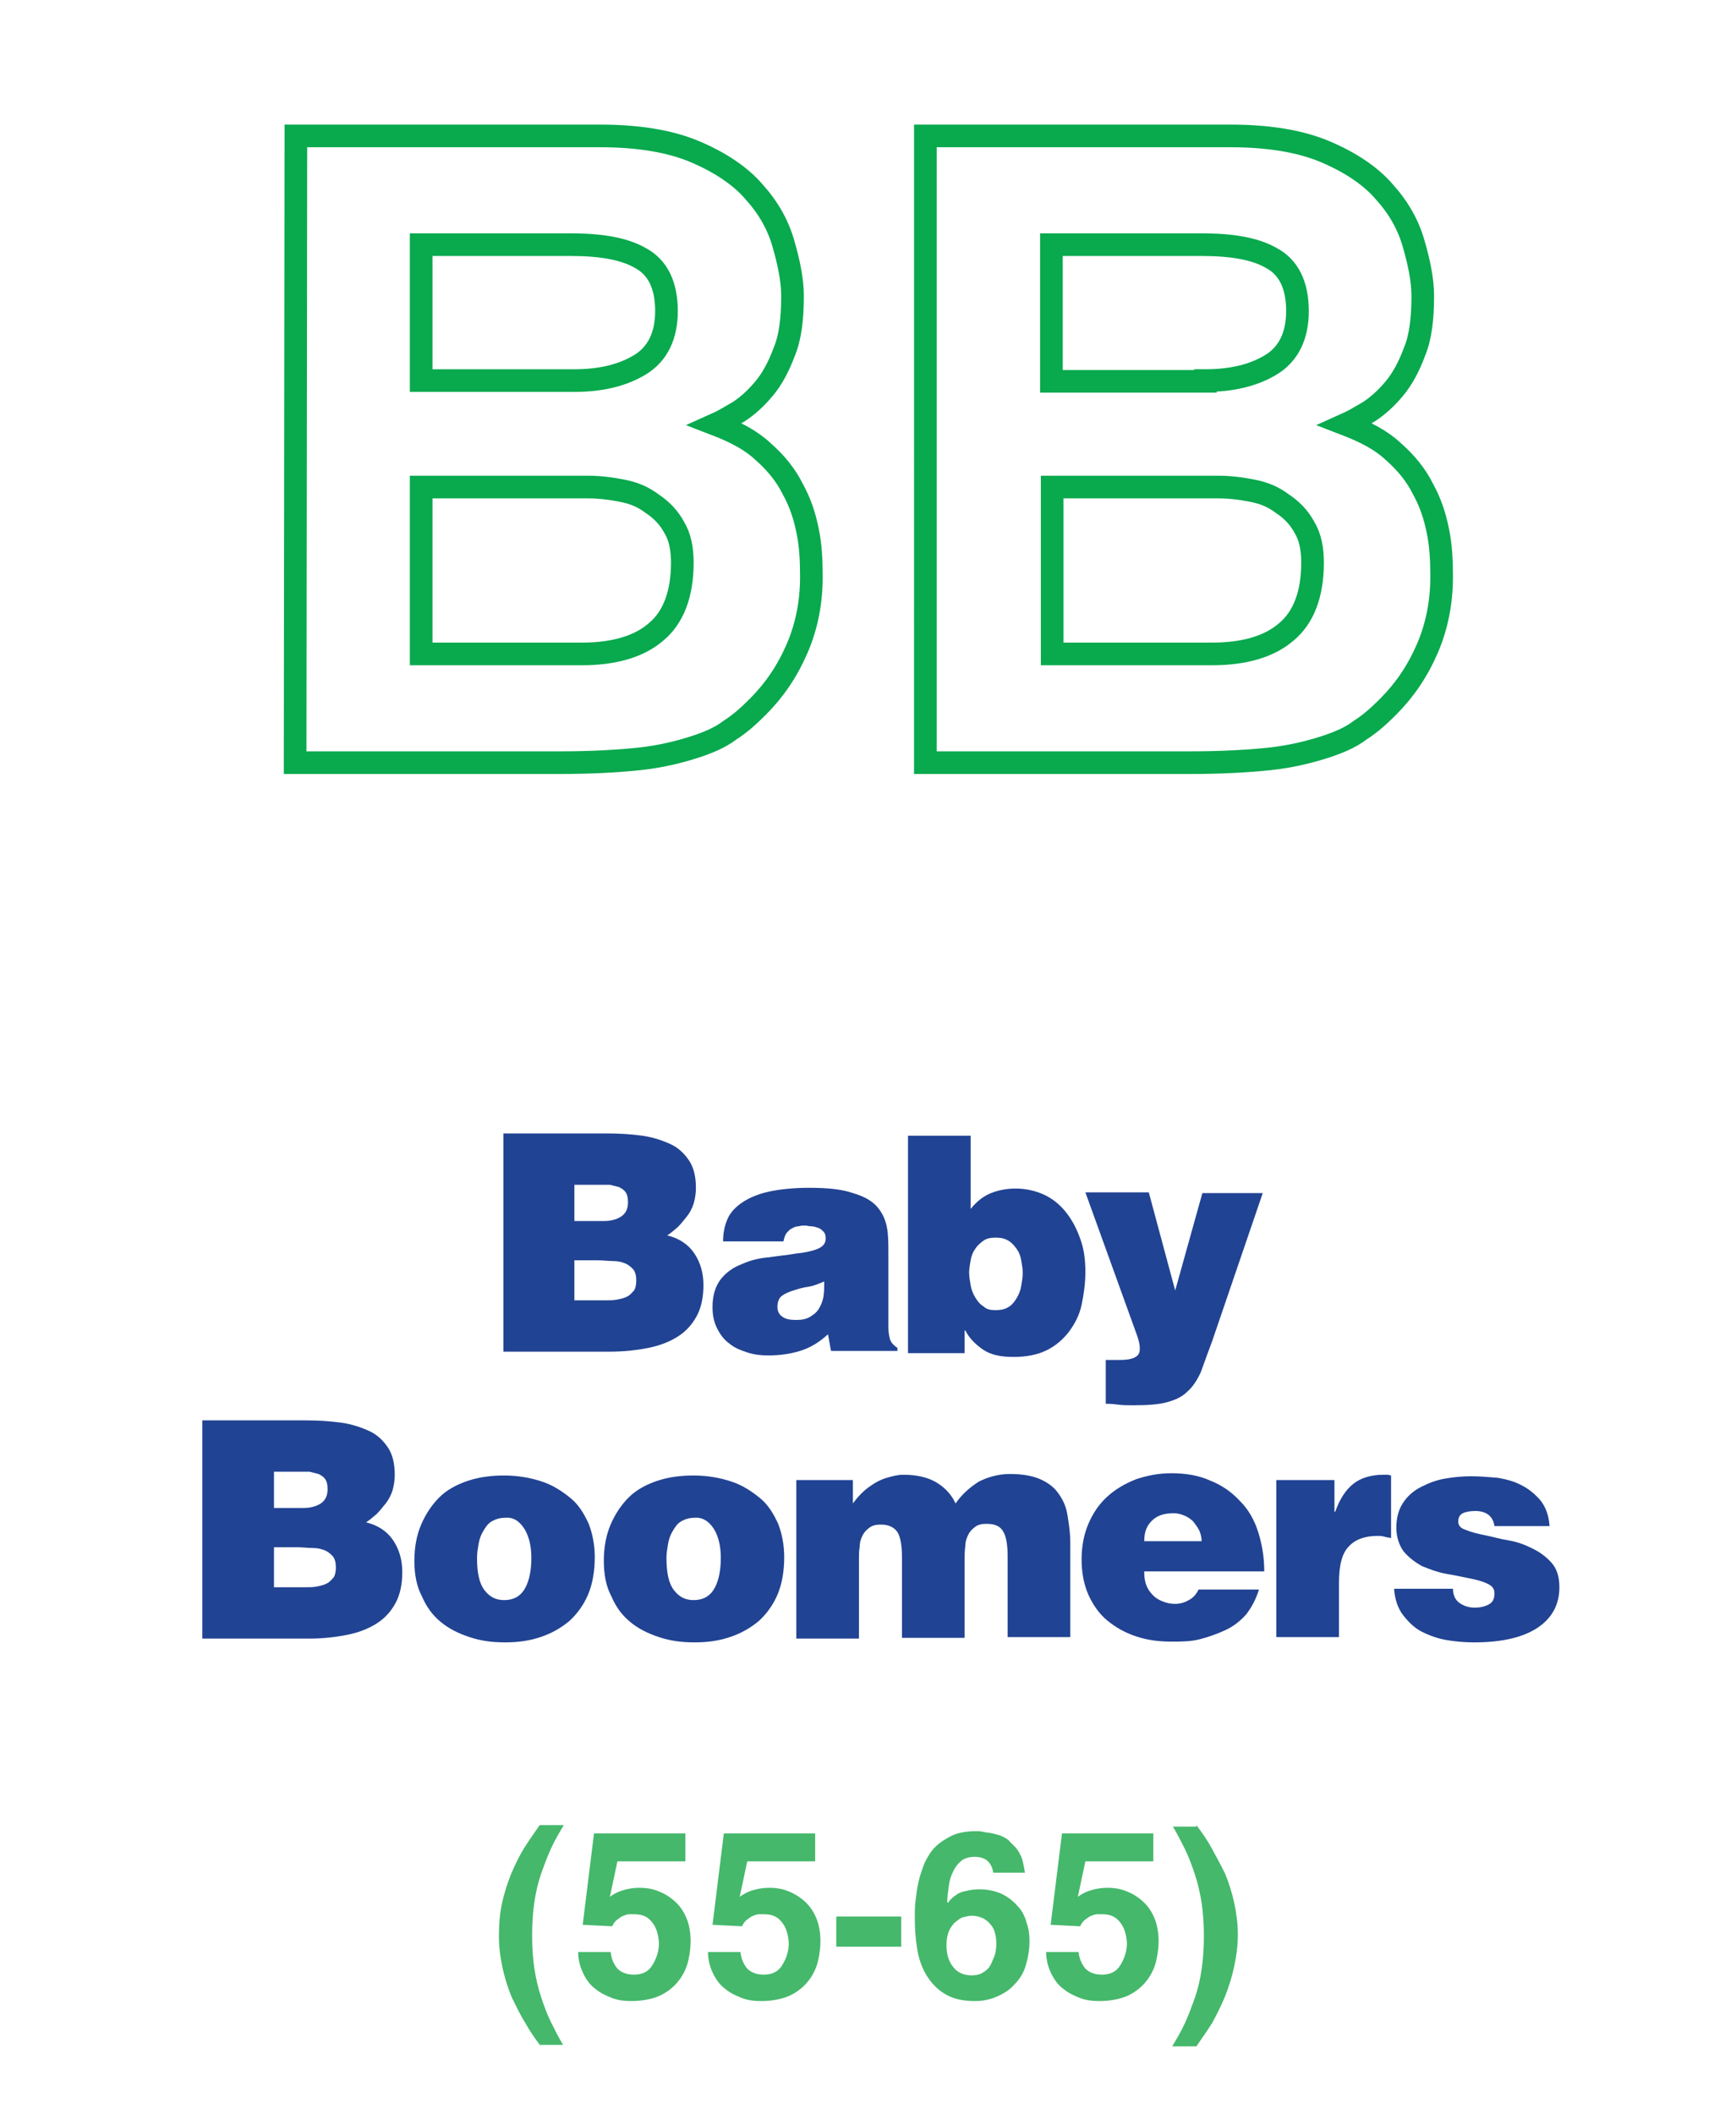 <?xml version="1.0" encoding="utf-8"?>
<!-- Generator: Adobe Illustrator 23.1.0, SVG Export Plug-In . SVG Version: 6.00 Build 0)  -->
<svg version="1.1" id="Layer_1" xmlns="http://www.w3.org/2000/svg" xmlns:xlink="http://www.w3.org/1999/xlink" x="0px" y="0px"
	 viewBox="0 0 230 280" style="enable-background:new 0 0 230 280;" xml:space="preserve">
<style type="text/css">
	.st0{display:none;}
	.st1{display:inline;fill:none;stroke:#09A94E;stroke-width:3;}
	.st2{display:inline;}
	.st3{fill:#214393;}
	.st4{fill:#45B86B;}
	.st5{fill:none;stroke:#09A94E;stroke-width:3;}
</style>
<g class="st0">
	<polygon class="st1" points="80.2,117.1 80.2,102.4 123,48.8 81.2,48.8 81.2,34.1 144.6,34.1 144.6,47.7 101.2,102.4 144.9,102.4 
		144.9,117.1 	"/>
	<g class="st2">
		<path class="st3" d="M72.6,196.2h-7.9l-0.5-3.7c-0.5,0.6-1.1,1.2-1.8,1.7c-0.7,0.6-1.5,1-2.4,1.5c-0.9,0.4-2,0.8-3.1,1
			c-1.2,0.3-2.5,0.4-4,0.4c-2.4,0-4.7-0.4-6.9-1.2c-2.2-0.8-4.1-2-5.8-3.6c-1.7-1.6-3-3.6-4-6c-1-2.4-1.5-5.2-1.5-8.5
			c0-3,0.5-5.7,1.4-8.2c0.9-2.5,2.2-4.6,3.9-6.4c1.7-1.8,3.8-3.1,6.2-4.1c2.4-1,5.1-1.5,8.2-1.5c2.3,0,4.4,0.3,6.3,0.9
			c2,0.6,3.7,1.5,5.3,2.6c1.6,1.2,2.9,2.6,3.9,4.3c1.1,1.7,1.8,3.7,2.2,6H60.4c-0.5-1.6-1.2-2.7-2.3-3.5c-1.1-0.8-2.4-1.2-4-1.2
			c-1.2,0-2.3,0.3-3.1,0.8c-0.9,0.5-1.6,1.3-2.2,2.2c-0.6,1-1,2.1-1.3,3.5c-0.3,1.3-0.4,2.8-0.4,4.5c0,1.3,0.1,2.6,0.4,3.8
			c0.2,1.2,0.7,2.3,1.2,3.3c0.6,0.9,1.4,1.7,2.4,2.2c1,0.6,2.3,0.8,3.8,0.8c0.6,0,1.3-0.1,2-0.3c0.7-0.2,1.3-0.5,1.9-0.9
			c0.6-0.4,1.1-0.8,1.5-1.4c0.4-0.5,0.7-1.1,0.9-1.8h-5.4v-8.1h16.8V196.2z"/>
		<path class="st3" d="M86.7,184.9c0,0.8,0.1,1.5,0.4,2.2c0.3,0.7,0.7,1.2,1.2,1.7c0.5,0.5,1,0.8,1.7,1.1c0.6,0.3,1.3,0.4,2.1,0.4
			c0.9,0,1.7-0.2,2.4-0.6c0.7-0.4,1.3-1,1.7-1.8h10.3c-0.5,1.7-1.2,3.1-2.3,4.3c-1,1.1-2.2,2.1-3.6,2.8c-1.4,0.7-2.9,1.2-4.4,1.5
			c-1.6,0.3-3.2,0.4-4.8,0.4c-2.2,0-4.2-0.3-6.1-0.9c-1.9-0.6-3.5-1.5-4.9-2.7c-1.4-1.2-2.5-2.7-3.3-4.4c-0.8-1.8-1.2-3.8-1.2-6.1
			c0-2.2,0.4-4.2,1.2-6.1c0.8-1.8,1.9-3.4,3.3-4.6c1.4-1.3,3-2.2,4.9-2.9c1.9-0.7,3.9-1,6.1-1c2.5,0,4.8,0.4,6.8,1.2
			c2,0.8,3.7,2,5.1,3.5c1.4,1.5,2.4,3.3,3.1,5.3c0.7,2.1,1,4.3,1,6.8H86.7z M96.5,179.4c0-0.6-0.1-1.2-0.4-1.8
			c-0.3-0.6-0.6-1.1-1-1.5c-0.4-0.4-0.9-0.8-1.5-1c-0.6-0.3-1.2-0.4-1.8-0.4c-1.6,0-2.9,0.4-3.7,1.3c-0.9,0.9-1.3,2-1.3,3.5H96.5z"
			/>
		<path class="st3" d="M109.4,168.8h9.9v4.3c1.2-1.6,2.5-2.9,4-3.7c1.4-0.9,3.2-1.3,5.2-1.3c3.6,0,6.3,1,8,3s2.6,4.9,2.6,8.7v16.3
			h-10.8v-14.4c0-0.7-0.1-1.3-0.2-1.9s-0.3-1.2-0.6-1.6c-0.3-0.5-0.7-0.8-1.2-1.1c-0.5-0.3-1.1-0.4-1.9-0.4c-1.7,0-2.8,0.5-3.4,1.5
			c-0.6,1-0.9,2.4-0.9,4.1v13.9h-10.8V168.8z"/>
		<path class="st3" d="M156.7,196.1v-8.9l17.9-19.8h-17.2v-8.7h32.3v8.7l-18.2,20h18.9v8.7H156.7z"/>
	</g>
	<g class="st2">
		<path class="st4" d="M69.1,247c-0.7-0.9-1.4-1.9-2-3c-0.7-1.1-1.2-2.2-1.8-3.4c-0.5-1.2-0.9-2.5-1.2-3.8c-0.3-1.4-0.5-2.8-0.5-4.3
			s0.1-2.9,0.4-4.3c0.3-1.4,0.7-2.6,1.2-3.9c0.5-1.2,1.1-2.4,1.7-3.4c0.7-1.1,1.4-2.1,2.1-3.1h3.2c-0.6,1-1.2,2-1.7,3.1
			c-0.5,1.1-0.9,2.2-1.3,3.3c-0.4,1.2-0.7,2.4-0.9,3.8c-0.2,1.3-0.3,2.8-0.3,4.4s0.1,3.1,0.3,4.4c0.2,1.3,0.5,2.6,0.9,3.8
			c0.4,1.2,0.8,2.3,1.3,3.3c0.5,1,1,2,1.6,3H69.1z"/>
		<path class="st4" d="M75.1,222.4h0.6c1.1,0,1.9-0.1,2.6-0.4c0.7-0.2,1.2-0.6,1.6-0.9c0.4-0.4,0.7-0.8,0.9-1.2s0.3-0.9,0.3-1.3h3.6
			v22h-4.3v-15.2h-5.2V222.4z"/>
		<path class="st4" d="M106.4,234c0,0.7-0.1,1.5-0.4,2.3c-0.2,0.8-0.7,1.6-1.3,2.3s-1.4,1.3-2.4,1.8c-1,0.5-2.2,0.7-3.6,0.7
			c-1.4,0-2.6-0.2-3.6-0.6c-1-0.4-1.8-0.9-2.4-1.6c-0.6-0.7-1-1.4-1.3-2.2c-0.3-0.8-0.4-1.6-0.4-2.3c0-0.3,0-0.6,0-1.1
			c0-0.5,0.2-1,0.4-1.5c0.2-0.5,0.5-1.1,1-1.6s1.1-1,1.9-1.4c-0.9-0.4-1.5-1-2-1.7c-0.5-0.7-0.7-1.6-0.7-2.6c0-0.9,0.2-1.8,0.5-2.5
			c0.4-0.7,0.8-1.4,1.5-1.9c0.6-0.5,1.3-0.9,2.2-1.2c0.8-0.3,1.7-0.4,2.7-0.4c1.1,0,2.1,0.2,3,0.5c0.9,0.3,1.6,0.7,2.2,1.3
			c0.6,0.5,1,1.1,1.3,1.8c0.3,0.7,0.4,1.4,0.4,2.2c0,1-0.2,1.8-0.6,2.6s-1,1.4-1.9,1.9c0.5,0.3,1,0.6,1.4,0.9c0.4,0.3,0.8,0.7,1,1.1
			c0.3,0.4,0.5,0.9,0.6,1.4C106.3,232.7,106.4,233.3,106.4,234z M101.9,234.2c0-0.4-0.1-0.8-0.2-1.2c-0.1-0.4-0.3-0.8-0.5-1.1
			c-0.2-0.3-0.6-0.6-1-0.8c-0.4-0.2-0.9-0.3-1.5-0.3c-0.4,0-0.8,0.1-1.1,0.2c-0.4,0.1-0.7,0.3-1,0.6c-0.3,0.3-0.5,0.6-0.7,1.1
			c-0.2,0.4-0.3,0.9-0.3,1.5c0,1.1,0.3,1.9,0.9,2.5s1.3,1,2.3,1c0.6,0,1-0.1,1.4-0.3c0.4-0.2,0.7-0.5,1-0.8c0.2-0.3,0.4-0.7,0.5-1.1
			S101.9,234.6,101.9,234.2z M98.8,227.5c0.9,0,1.5-0.3,2-0.8c0.5-0.5,0.7-1.2,0.7-2c0-0.8-0.2-1.5-0.7-2c-0.5-0.5-1.1-0.7-1.8-0.7
			c-1,0-1.7,0.3-2.2,0.8s-0.7,1.2-0.7,2c0,0.3,0.1,0.7,0.2,1c0.1,0.3,0.3,0.6,0.5,0.9c0.2,0.3,0.5,0.5,0.9,0.6
			C97.9,227.4,98.3,227.5,98.8,227.5z"/>
		<path class="st4" d="M116.9,233.9h-8.6v-4h8.6V233.9z"/>
		<path class="st4" d="M118.8,226.3c0-1.2,0.1-2.2,0.4-3.1s0.6-1.6,1-2.1c0.4-0.6,0.9-1,1.4-1.4c0.5-0.3,1.1-0.6,1.6-0.8
			c0.5-0.2,1-0.3,1.5-0.3c0.5-0.1,0.9-0.1,1.2-0.1c1.1,0,2,0.2,3,0.5c0.9,0.3,1.7,0.8,2.4,1.3c0.7,0.6,1.2,1.3,1.6,2.2
			s0.6,1.8,0.6,3c0,1-0.1,1.8-0.4,2.5s-0.6,1.4-1.1,1.9c-0.4,0.6-0.9,1.1-1.5,1.5c-0.5,0.4-1.1,0.8-1.6,1.2c-0.7,0.5-1.4,1-1.9,1.4
			c-0.6,0.4-1,0.7-1.4,1.1c-0.4,0.3-0.7,0.6-1,0.9s-0.4,0.5-0.6,0.8h9.5v3.8h-15c0-0.6,0.1-1.3,0.2-2c0.1-0.7,0.3-1.4,0.6-2.1
			c0.3-0.7,0.8-1.5,1.5-2.2c0.7-0.8,1.6-1.6,2.8-2.5c1-0.7,1.8-1.3,2.5-1.9c0.7-0.5,1.3-1,1.7-1.5c0.4-0.5,0.8-1,1-1.4
			c0.2-0.5,0.3-1,0.3-1.7c0-0.4-0.1-0.7-0.2-1.1s-0.3-0.7-0.6-1c-0.2-0.3-0.6-0.5-0.9-0.7c-0.4-0.2-0.8-0.3-1.3-0.3
			c-0.8,0-1.4,0.1-1.8,0.4s-0.7,0.6-0.9,1c-0.2,0.4-0.3,0.9-0.4,1.3c-0.1,0.5-0.1,0.9-0.1,1.3H118.8z"/>
		<path class="st4" d="M141.5,227.8h0.7c0.3,0,0.7,0,1.1-0.1s0.8-0.2,1.2-0.4c0.4-0.2,0.7-0.5,1-0.9c0.3-0.4,0.4-1,0.4-1.7
			c0-0.2,0-0.5-0.1-0.8c-0.1-0.3-0.2-0.6-0.4-0.9s-0.5-0.6-0.8-0.8c-0.4-0.2-0.8-0.3-1.4-0.3c-0.7,0-1.3,0.2-1.7,0.4
			c-0.4,0.3-0.7,0.7-0.9,1.1c-0.2,0.4-0.3,0.8-0.3,1.2c0,0.4,0,0.7,0,0.9h-4c0-1,0.1-2,0.4-2.9c0.3-0.9,0.7-1.6,1.3-2.2
			s1.4-1.1,2.3-1.5c0.9-0.4,2-0.5,3.2-0.5c0.7,0,1.5,0.1,2.3,0.3c0.8,0.2,1.5,0.5,2.2,1c0.7,0.5,1.2,1.1,1.7,1.9
			c0.4,0.8,0.7,1.8,0.7,2.9c0,0.6-0.1,1.1-0.2,1.5c-0.2,0.5-0.4,0.9-0.6,1.2c-0.3,0.4-0.5,0.6-0.9,0.9c-0.3,0.2-0.6,0.4-0.9,0.6v0.1
			c0.2,0.1,0.5,0.2,0.8,0.4c0.4,0.2,0.7,0.5,1.1,0.9s0.7,0.9,1,1.5c0.3,0.6,0.4,1.4,0.4,2.3c0,1-0.2,2-0.5,2.9s-0.9,1.6-1.5,2.2
			c-0.7,0.6-1.5,1.1-2.4,1.5c-0.9,0.4-1.9,0.5-3.1,0.5c-0.4,0-0.8,0-1.3-0.1c-0.5,0-1-0.1-1.6-0.3c-0.6-0.2-1.1-0.4-1.7-0.7
			c-0.6-0.3-1.1-0.7-1.5-1.3c-0.5-0.5-0.8-1.2-1.1-2c-0.3-0.8-0.4-1.8-0.4-2.9h4.2l0,0c0,0.3,0,0.7,0.1,1.1c0.1,0.4,0.2,0.9,0.4,1.3
			s0.5,0.7,1,1c0.4,0.3,1,0.4,1.7,0.4c0.9,0,1.6-0.3,2.3-0.9c0.7-0.6,1-1.5,1-2.7c0-0.7-0.2-1.3-0.5-1.8c-0.3-0.4-0.7-0.7-1.2-0.9
			c-0.5-0.2-1-0.3-1.6-0.4c-0.6,0-1.1-0.1-1.6-0.1V227.8z"/>
		<path class="st4" d="M156,217.8c0.7,0.9,1.4,1.9,2,3s1.2,2.2,1.8,3.4c0.5,1.2,0.9,2.5,1.2,3.8c0.3,1.4,0.5,2.8,0.5,4.3
			s-0.2,2.9-0.5,4.3c-0.3,1.4-0.7,2.6-1.2,3.9c-0.5,1.2-1.1,2.4-1.7,3.5c-0.7,1.1-1.4,2.1-2.1,3.1h-3.2c0.6-1,1.2-2,1.7-3.1
			c0.5-1.1,0.9-2.2,1.3-3.3c0.4-1.2,0.7-2.4,0.9-3.8c0.2-1.3,0.3-2.8,0.3-4.4s-0.1-3.1-0.3-4.4c-0.2-1.3-0.5-2.6-0.9-3.8
			c-0.4-1.2-0.8-2.3-1.3-3.3c-0.5-1-1-2-1.6-3H156z"/>
	</g>
</g>
<g class="st0">
	<g class="st2">
		<path class="st3" d="M72.2,196.2h-7.9l-0.5-3.7c-0.5,0.6-1.1,1.2-1.8,1.7c-0.7,0.6-1.5,1-2.4,1.5c-0.9,0.4-2,0.8-3.1,1
			c-1.2,0.3-2.5,0.4-4,0.4c-2.4,0-4.7-0.4-6.9-1.2c-2.2-0.8-4.1-2-5.8-3.6c-1.7-1.6-3-3.6-4-6c-1-2.4-1.5-5.2-1.5-8.5
			c0-3,0.5-5.7,1.4-8.2c0.9-2.5,2.2-4.6,3.9-6.4c1.7-1.8,3.8-3.1,6.2-4.1c2.4-1,5.1-1.5,8.2-1.5c2.3,0,4.4,0.3,6.3,0.9
			c2,0.6,3.7,1.5,5.3,2.6c1.6,1.2,2.9,2.6,3.9,4.3c1.1,1.7,1.8,3.7,2.2,6H60.1c-0.5-1.6-1.2-2.7-2.3-3.5c-1.1-0.8-2.4-1.2-4-1.2
			c-1.2,0-2.3,0.3-3.1,0.8c-0.9,0.5-1.6,1.3-2.2,2.2c-0.6,1-1,2.1-1.3,3.5c-0.3,1.3-0.4,2.8-0.4,4.5c0,1.3,0.1,2.6,0.4,3.8
			c0.2,1.2,0.7,2.3,1.2,3.3c0.6,0.9,1.4,1.7,2.4,2.2c1,0.6,2.3,0.8,3.8,0.8c0.6,0,1.3-0.1,2-0.3c0.7-0.2,1.3-0.5,1.9-0.9
			c0.6-0.4,1.1-0.8,1.5-1.4c0.4-0.5,0.7-1.1,0.9-1.8h-5.4v-8.1h16.8V196.2z"/>
		<path class="st3" d="M86.3,184.9c0,0.8,0.1,1.5,0.4,2.2c0.3,0.7,0.7,1.2,1.2,1.7c0.5,0.5,1,0.8,1.7,1.1c0.6,0.3,1.3,0.4,2.1,0.4
			c0.9,0,1.7-0.2,2.4-0.6c0.7-0.4,1.3-1,1.7-1.8h10.3c-0.5,1.7-1.2,3.1-2.3,4.3c-1,1.1-2.2,2.1-3.6,2.8c-1.4,0.7-2.9,1.2-4.4,1.5
			c-1.6,0.3-3.2,0.4-4.8,0.4c-2.2,0-4.2-0.3-6.1-0.9c-1.9-0.6-3.5-1.5-4.9-2.7c-1.4-1.2-2.5-2.7-3.3-4.4c-0.8-1.8-1.2-3.8-1.2-6.1
			c0-2.2,0.4-4.2,1.2-6.1c0.8-1.8,1.9-3.4,3.3-4.6c1.4-1.3,3-2.2,4.9-2.9c1.9-0.7,3.9-1,6.1-1c2.5,0,4.8,0.4,6.8,1.2
			c2,0.8,3.7,2,5.1,3.5c1.4,1.5,2.4,3.3,3.1,5.3c0.7,2.1,1,4.3,1,6.8H86.3z M96.2,179.4c0-0.6-0.1-1.2-0.4-1.8
			c-0.3-0.6-0.6-1.1-1-1.5c-0.4-0.4-0.9-0.8-1.5-1c-0.6-0.3-1.2-0.4-1.8-0.4c-1.6,0-2.9,0.4-3.7,1.3c-0.9,0.9-1.3,2-1.3,3.5H96.2z"
			/>
		<path class="st3" d="M109.1,168.8h9.9v4.3c1.2-1.6,2.5-2.9,4-3.7c1.4-0.9,3.2-1.3,5.2-1.3c3.6,0,6.3,1,8,3s2.6,4.9,2.6,8.7v16.3
			h-10.8v-14.4c0-0.7-0.1-1.3-0.2-1.9s-0.3-1.2-0.6-1.6c-0.3-0.5-0.7-0.8-1.2-1.1c-0.5-0.3-1.1-0.4-1.9-0.4c-1.7,0-2.8,0.5-3.4,1.5
			c-0.6,1-0.9,2.4-0.9,4.1v13.9h-10.8V168.8z"/>
		<path class="st3" d="M180.8,196.1h-12.3v-13.6l-13.9-23.8h13.7l6.4,12.7l6.4-12.7h13.5l-13.9,23.6V196.1z"/>
	</g>
	<g class="st2">
		<path class="st4" d="M70.2,247c-0.7-0.9-1.4-1.9-2-3c-0.7-1.1-1.2-2.2-1.8-3.4c-0.5-1.2-0.9-2.5-1.2-3.8c-0.3-1.4-0.5-2.8-0.5-4.3
			s0.1-2.9,0.4-4.3c0.3-1.4,0.7-2.6,1.2-3.9c0.5-1.2,1.1-2.4,1.7-3.4c0.7-1.1,1.4-2.1,2.1-3.1h3.2c-0.6,1-1.2,2-1.7,3.1
			c-0.5,1.1-0.9,2.2-1.3,3.3c-0.4,1.2-0.7,2.4-0.9,3.8c-0.2,1.3-0.3,2.8-0.3,4.4s0.1,3.1,0.3,4.4c0.2,1.3,0.5,2.6,0.9,3.8
			c0.4,1.2,0.8,2.3,1.3,3.3c0.5,1,1,2,1.6,3H70.2z"/>
		<path class="st4" d="M75.1,226.3c0-1.2,0.1-2.2,0.4-3.1s0.6-1.6,1-2.1c0.4-0.6,0.9-1,1.4-1.4c0.5-0.3,1.1-0.6,1.6-0.8
			c0.5-0.2,1-0.3,1.5-0.3c0.5-0.1,0.9-0.1,1.2-0.1c1.1,0,2,0.2,3,0.5c0.9,0.3,1.7,0.8,2.4,1.3c0.7,0.6,1.2,1.3,1.6,2.2
			s0.6,1.8,0.6,3c0,1-0.1,1.8-0.4,2.5s-0.6,1.4-1.1,1.9c-0.4,0.6-0.9,1.1-1.5,1.5c-0.5,0.4-1.1,0.8-1.6,1.2c-0.7,0.5-1.4,1-1.9,1.4
			c-0.6,0.4-1,0.7-1.4,1.1c-0.4,0.3-0.7,0.6-1,0.9s-0.4,0.5-0.6,0.8h9.5v3.8h-15c0-0.6,0.1-1.3,0.2-2c0.1-0.7,0.3-1.4,0.6-2.1
			c0.3-0.7,0.8-1.5,1.5-2.2c0.7-0.8,1.6-1.6,2.8-2.5c1-0.7,1.8-1.3,2.5-1.9c0.7-0.5,1.3-1,1.7-1.5c0.4-0.5,0.8-1,1-1.4
			c0.2-0.5,0.3-1,0.3-1.7c0-0.4-0.1-0.7-0.2-1.1s-0.3-0.7-0.6-1c-0.2-0.3-0.6-0.5-0.9-0.7c-0.4-0.2-0.8-0.3-1.3-0.3
			c-0.8,0-1.4,0.1-1.8,0.4s-0.7,0.6-0.9,1c-0.2,0.4-0.3,0.9-0.4,1.3c-0.1,0.5-0.1,0.9-0.1,1.3H75.1z"/>
		<path class="st4" d="M107.6,235.7h-2.4v4.9h-4.3v-4.9h-8.7v-3.8l8.1-13.4h4.9v13.8h2.4V235.7z M100.8,232.3c0-2.7,0-4.8,0-6.5
			s0-2.6,0-3h-0.1l-5.5,9.5H100.8z"/>
		<path class="st4" d="M118,233.9h-8.6v-4h8.6V233.9z"/>
		<path class="st4" d="M125.4,227.8h0.7c0.3,0,0.7,0,1.1-0.1s0.8-0.2,1.2-0.4c0.4-0.2,0.7-0.5,1-0.9c0.3-0.4,0.4-1,0.4-1.7
			c0-0.2,0-0.5-0.1-0.8c-0.1-0.3-0.2-0.6-0.4-0.9s-0.5-0.6-0.8-0.8c-0.4-0.2-0.8-0.3-1.4-0.3c-0.7,0-1.3,0.2-1.7,0.4
			c-0.4,0.3-0.7,0.7-0.9,1.1c-0.2,0.4-0.3,0.8-0.3,1.2c0,0.4,0,0.7,0,0.9h-4c0-1,0.1-2,0.4-2.9c0.3-0.9,0.7-1.6,1.3-2.2
			s1.4-1.1,2.3-1.5c0.9-0.4,2-0.5,3.2-0.5c0.7,0,1.5,0.1,2.3,0.3c0.8,0.2,1.5,0.5,2.2,1c0.7,0.5,1.2,1.1,1.7,1.9
			c0.4,0.8,0.7,1.8,0.7,2.9c0,0.6-0.1,1.1-0.2,1.5c-0.2,0.5-0.4,0.9-0.6,1.2c-0.3,0.4-0.5,0.6-0.9,0.9c-0.3,0.2-0.6,0.4-0.9,0.6v0.1
			c0.2,0.1,0.5,0.2,0.8,0.4c0.4,0.2,0.7,0.5,1.1,0.9s0.7,0.9,1,1.5c0.3,0.6,0.4,1.4,0.4,2.3c0,1-0.2,2-0.5,2.9s-0.9,1.6-1.5,2.2
			c-0.7,0.6-1.5,1.1-2.4,1.5c-0.9,0.4-1.9,0.5-3.1,0.5c-0.4,0-0.8,0-1.3-0.1c-0.5,0-1-0.1-1.6-0.3c-0.6-0.2-1.1-0.4-1.7-0.7
			c-0.6-0.3-1.1-0.7-1.5-1.3c-0.5-0.5-0.8-1.2-1.1-2c-0.3-0.8-0.4-1.8-0.4-2.9h4.2l0,0c0,0.3,0,0.7,0.1,1.1c0.1,0.4,0.2,0.9,0.4,1.3
			s0.5,0.7,1,1c0.4,0.3,1,0.4,1.7,0.4c0.9,0,1.6-0.3,2.3-0.9c0.7-0.6,1-1.5,1-2.7c0-0.7-0.2-1.3-0.5-1.8c-0.3-0.4-0.7-0.7-1.2-0.9
			c-0.5-0.2-1-0.3-1.6-0.4c-0.6,0-1.1-0.1-1.6-0.1V227.8z"/>
		<path class="st4" d="M152.3,235.7h-2.4v4.9h-4.3v-4.9h-8.7v-3.8l8.1-13.4h4.9v13.8h2.4V235.7z M145.6,232.3c0-2.7,0-4.8,0-6.5
			s0-2.6,0-3h-0.1l-5.5,9.5H145.6z"/>
		<path class="st4" d="M157.1,217.8c0.7,0.9,1.4,1.9,2,3s1.2,2.2,1.8,3.4c0.5,1.2,0.9,2.5,1.2,3.8c0.3,1.4,0.5,2.8,0.5,4.3
			s-0.2,2.9-0.5,4.3c-0.3,1.4-0.7,2.6-1.2,3.9c-0.5,1.2-1.1,2.4-1.7,3.5c-0.7,1.1-1.4,2.1-2.1,3.1h-3.2c0.6-1,1.2-2,1.7-3.1
			c0.5-1.1,0.9-2.2,1.3-3.3c0.4-1.2,0.7-2.4,0.9-3.8c0.2-1.3,0.3-2.8,0.3-4.4s-0.1-3.1-0.3-4.4c-0.2-1.3-0.5-2.6-0.9-3.8
			c-0.4-1.2-0.8-2.3-1.3-3.3c-0.5-1-1-2-1.6-3H157.1z"/>
	</g>
	<polygon class="st1" points="122.8,116.9 105.5,116.9 105.5,85.6 76.9,33.9 97.3,33.9 114.5,70 130.8,33.9 150.5,33.9 122.8,85.8 	
		"/>
</g>
<g class="st0">
	<g class="st2">
		<path class="st3" d="M73.2,195.8h-7.9l-0.5-3.7c-0.5,0.6-1.1,1.2-1.8,1.7c-0.7,0.6-1.5,1-2.4,1.5c-0.9,0.4-2,0.8-3.1,1
			c-1.2,0.3-2.5,0.4-4,0.4c-2.4,0-4.7-0.4-6.9-1.2c-2.2-0.8-4.1-2-5.8-3.6c-1.7-1.6-3-3.6-4-6c-1-2.4-1.5-5.2-1.5-8.5
			c0-3,0.5-5.7,1.4-8.2c0.9-2.5,2.2-4.6,3.9-6.4c1.7-1.8,3.8-3.1,6.2-4.1c2.4-1,5.1-1.5,8.2-1.5c2.3,0,4.4,0.3,6.3,0.9
			c2,0.6,3.7,1.5,5.3,2.6c1.6,1.2,2.9,2.6,3.9,4.3c1.1,1.7,1.8,3.7,2.2,6H61.1c-0.5-1.6-1.2-2.7-2.3-3.5c-1.1-0.8-2.4-1.2-4-1.2
			c-1.2,0-2.3,0.3-3.1,0.8c-0.9,0.5-1.6,1.3-2.2,2.2c-0.6,1-1,2.1-1.3,3.5c-0.3,1.3-0.4,2.8-0.4,4.5c0,1.3,0.1,2.6,0.4,3.8
			c0.2,1.2,0.7,2.3,1.2,3.3c0.6,0.9,1.4,1.7,2.4,2.2c1,0.6,2.3,0.8,3.8,0.8c0.6,0,1.3-0.1,2-0.3c0.7-0.2,1.3-0.5,1.9-0.9
			c0.6-0.4,1.1-0.8,1.5-1.4c0.4-0.5,0.7-1.1,0.9-1.8h-5.4v-8.1h16.8V195.8z"/>
		<path class="st3" d="M87.3,184.5c0,0.8,0.1,1.5,0.4,2.2c0.3,0.7,0.7,1.2,1.2,1.7c0.5,0.5,1,0.8,1.7,1.1c0.6,0.3,1.3,0.4,2.1,0.4
			c0.9,0,1.7-0.2,2.4-0.6c0.7-0.4,1.3-1,1.7-1.8h10.3c-0.5,1.7-1.2,3.1-2.3,4.3c-1,1.1-2.2,2.1-3.6,2.8c-1.4,0.7-2.9,1.2-4.4,1.5
			c-1.6,0.3-3.2,0.4-4.8,0.4c-2.2,0-4.2-0.3-6.1-0.9c-1.9-0.6-3.5-1.5-4.9-2.7c-1.4-1.2-2.5-2.7-3.3-4.4c-0.8-1.8-1.2-3.8-1.2-6.1
			c0-2.2,0.4-4.2,1.2-6.1c0.8-1.8,1.9-3.4,3.3-4.6c1.4-1.3,3-2.2,4.9-2.9c1.9-0.7,3.9-1,6.1-1c2.5,0,4.8,0.4,6.8,1.2
			c2,0.8,3.7,2,5.1,3.5c1.4,1.5,2.4,3.3,3.1,5.3c0.7,2.1,1,4.3,1,6.8H87.3z M97.2,179c0-0.6-0.1-1.2-0.4-1.8c-0.3-0.6-0.6-1.1-1-1.5
			c-0.4-0.4-0.9-0.8-1.5-1c-0.6-0.3-1.2-0.4-1.8-0.4c-1.6,0-2.9,0.4-3.7,1.3c-0.9,0.9-1.3,2-1.3,3.5H97.2z"/>
		<path class="st3" d="M110.1,168.5h9.9v4.3c1.2-1.6,2.5-2.9,4-3.7c1.4-0.9,3.2-1.3,5.2-1.3c3.6,0,6.3,1,8,3s2.6,4.9,2.6,8.7v16.3
			h-10.8v-14.4c0-0.7-0.1-1.3-0.2-1.9c-0.1-0.6-0.3-1.2-0.6-1.6c-0.3-0.5-0.7-0.8-1.2-1.1c-0.5-0.3-1.1-0.4-1.9-0.4
			c-1.7,0-2.8,0.5-3.4,1.5c-0.6,1-0.9,2.4-0.9,4.1v13.9h-10.8V168.5z"/>
		<path class="st3" d="M169.7,195.7h-13.8l13.3-19.4l-12-18H171l5.3,9.6l5.4-9.6h13.8l-12.6,18l12.7,19.4h-13.8l-6-10.5L169.7,195.7
			z"/>
	</g>
	<g class="st2">
		<path class="st4" d="M71.2,246.7c-0.7-0.9-1.4-1.9-2-3c-0.7-1.1-1.2-2.2-1.8-3.4c-0.5-1.2-0.9-2.5-1.2-3.8
			c-0.3-1.4-0.5-2.8-0.5-4.3s0.1-2.9,0.4-4.3c0.3-1.4,0.7-2.6,1.2-3.9c0.5-1.2,1.1-2.4,1.7-3.4c0.7-1.1,1.4-2.1,2.1-3.1h3.2
			c-0.6,1-1.2,2-1.7,3.1c-0.5,1.1-0.9,2.2-1.3,3.3c-0.4,1.2-0.7,2.4-0.9,3.8c-0.2,1.3-0.3,2.8-0.3,4.4s0.1,3.1,0.3,4.4
			c0.2,1.3,0.5,2.6,0.9,3.8c0.4,1.2,0.8,2.3,1.3,3.3c0.5,1,1,2,1.6,3H71.2z"/>
		<path class="st4" d="M81.6,227.5h0.7c0.3,0,0.7,0,1.1-0.1s0.8-0.2,1.2-0.4c0.4-0.2,0.7-0.5,1-0.9c0.3-0.4,0.4-1,0.4-1.7
			c0-0.2,0-0.5-0.1-0.8c-0.1-0.3-0.2-0.6-0.4-0.9s-0.5-0.6-0.8-0.8c-0.4-0.2-0.8-0.3-1.4-0.3c-0.7,0-1.3,0.2-1.7,0.4
			c-0.4,0.3-0.7,0.7-0.9,1.1c-0.2,0.4-0.3,0.8-0.3,1.2c0,0.4,0,0.7,0,0.9h-4c0-1,0.1-2,0.4-2.9c0.3-0.9,0.7-1.6,1.3-2.2
			s1.4-1.1,2.3-1.5c0.9-0.4,2-0.5,3.2-0.5c0.7,0,1.5,0.1,2.3,0.3c0.8,0.2,1.5,0.5,2.2,1c0.7,0.5,1.2,1.1,1.7,1.9
			c0.4,0.8,0.7,1.8,0.7,2.9c0,0.6-0.1,1.1-0.2,1.5c-0.2,0.5-0.4,0.9-0.6,1.2c-0.3,0.4-0.5,0.6-0.9,0.9c-0.3,0.2-0.6,0.4-0.9,0.6v0.1
			c0.2,0.1,0.5,0.2,0.8,0.4c0.4,0.2,0.7,0.5,1.1,0.9s0.7,0.9,1,1.5c0.3,0.6,0.4,1.4,0.4,2.3c0,1-0.2,2-0.5,2.9s-0.9,1.6-1.5,2.2
			c-0.7,0.6-1.5,1.1-2.4,1.5c-0.9,0.4-1.9,0.5-3.1,0.5c-0.4,0-0.8,0-1.3-0.1c-0.5,0-1-0.1-1.6-0.3c-0.6-0.2-1.1-0.4-1.7-0.7
			c-0.6-0.3-1.1-0.7-1.5-1.3c-0.5-0.5-0.8-1.2-1.1-2c-0.3-0.8-0.4-1.8-0.4-2.9h4.2l0,0c0,0.3,0,0.7,0.1,1.1c0.1,0.4,0.2,0.9,0.4,1.3
			s0.5,0.7,1,1c0.4,0.3,1,0.4,1.7,0.4c0.9,0,1.6-0.3,2.3-0.9c0.7-0.6,1-1.5,1-2.7c0-0.7-0.2-1.3-0.5-1.8c-0.3-0.4-0.7-0.7-1.2-0.9
			c-0.5-0.2-1-0.3-1.6-0.4c-0.6,0-1.1-0.1-1.6-0.1V227.5z"/>
		<path class="st4" d="M97.6,227c0.4-0.3,0.9-0.6,1.5-0.8s1.4-0.4,2.5-0.4c0.7,0,1.5,0.1,2.3,0.4c0.8,0.3,1.5,0.7,2.2,1.3
			c0.7,0.6,1.2,1.3,1.6,2.2c0.4,0.9,0.6,2,0.6,3.2c0,0.7-0.1,1.6-0.3,2.5c-0.2,0.9-0.6,1.8-1.2,2.6c-0.6,0.8-1.4,1.5-2.4,2
			c-1,0.5-2.4,0.8-4,0.8c-0.9,0-1.7-0.1-2.5-0.4c-0.8-0.3-1.6-0.7-2.2-1.2c-0.7-0.5-1.2-1.2-1.6-2c-0.4-0.8-0.7-1.8-0.7-2.9h4.3
			c0.1,0.9,0.4,1.6,0.9,2.2c0.5,0.5,1.2,0.8,2.2,0.8c1.1,0,1.9-0.4,2.4-1.2s0.9-1.8,0.9-2.9c0-0.5-0.1-1-0.2-1.4s-0.3-0.9-0.6-1.3
			c-0.3-0.4-0.6-0.7-1-0.9c-0.4-0.2-0.9-0.3-1.5-0.3c-0.1,0-0.3,0-0.6,0s-0.5,0.1-0.8,0.2c-0.3,0.1-0.5,0.3-0.8,0.5
			c-0.3,0.2-0.5,0.5-0.7,0.9l-3.9-0.2l1.5-12.1h12.1v3.7h-9L97.6,227z"/>
		<path class="st4" d="M119,233.5h-8.6v-4h8.6V233.5z"/>
		<path class="st4" d="M125.2,227c0.4-0.3,0.9-0.6,1.5-0.8s1.4-0.4,2.5-0.4c0.7,0,1.5,0.1,2.3,0.4c0.8,0.3,1.5,0.7,2.2,1.3
			c0.7,0.6,1.2,1.3,1.6,2.2c0.4,0.9,0.6,2,0.6,3.2c0,0.7-0.1,1.6-0.3,2.5c-0.2,0.9-0.6,1.8-1.2,2.6c-0.6,0.8-1.4,1.5-2.4,2
			c-1,0.5-2.4,0.8-4,0.8c-0.9,0-1.7-0.1-2.5-0.4c-0.8-0.3-1.6-0.7-2.2-1.2c-0.7-0.5-1.2-1.2-1.6-2c-0.4-0.8-0.7-1.8-0.7-2.9h4.3
			c0.1,0.9,0.4,1.6,0.9,2.2c0.5,0.5,1.2,0.8,2.2,0.8c1.1,0,1.9-0.4,2.4-1.2s0.9-1.8,0.9-2.9c0-0.5-0.1-1-0.2-1.4s-0.3-0.9-0.6-1.3
			c-0.3-0.4-0.6-0.7-1-0.9c-0.4-0.2-0.9-0.3-1.5-0.3c-0.1,0-0.3,0-0.6,0s-0.5,0.1-0.8,0.2c-0.3,0.1-0.5,0.3-0.8,0.5
			c-0.3,0.2-0.5,0.5-0.7,0.9l-3.9-0.2l1.5-12.1h12.1v3.7h-9L125.2,227z"/>
		<path class="st4" d="M153.3,235.3h-2.4v4.9h-4.3v-4.9h-8.7v-3.8l8.1-13.4h4.9V232h2.4V235.3z M146.6,232c0-2.7,0-4.8,0-6.5
			s0-2.6,0-3h-0.1l-5.5,9.5H146.6z"/>
		<path class="st4" d="M158.1,217.5c0.7,0.9,1.4,1.9,2,3s1.2,2.2,1.8,3.4c0.5,1.2,0.9,2.5,1.2,3.8c0.3,1.4,0.5,2.8,0.5,4.3
			s-0.2,2.9-0.5,4.3c-0.3,1.4-0.7,2.6-1.2,3.9c-0.5,1.2-1.1,2.4-1.7,3.5c-0.7,1.1-1.4,2.1-2.1,3.1h-3.2c0.6-1,1.2-2,1.7-3.1
			c0.5-1.1,0.9-2.2,1.3-3.3c0.4-1.2,0.7-2.4,0.9-3.8c0.2-1.3,0.3-2.8,0.3-4.4s-0.1-3.1-0.3-4.4c-0.2-1.3-0.5-2.6-0.9-3.8
			c-0.4-1.2-0.8-2.3-1.3-3.3c-0.5-1-1-2-1.6-3H158.1z"/>
	</g>
	<polygon class="st1" points="151.5,114 130.4,114 114.7,85.7 98,114 77.9,114 104.6,71.5 79.4,31 100.1,31 114.8,57.8 129.9,31 
		149.8,31 124.6,70.9 	"/>
</g>
<g>
	<g>
		<g>
			<path class="st3" d="M66.7,178.9v-28.8h13.8c1.6,0,3.1,0.1,4.6,0.3c1.4,0.2,2.6,0.6,3.7,1.1c1.1,0.5,1.9,1.3,2.5,2.2
				c0.6,0.9,0.9,2.1,0.9,3.6c0,0.7-0.1,1.4-0.3,2.1c-0.2,0.6-0.5,1.2-0.9,1.7c-0.4,0.5-0.8,1-1.2,1.4c-0.5,0.4-0.9,0.8-1.4,1.1
				c1.6,0.4,2.8,1.2,3.6,2.4c0.8,1.2,1.2,2.6,1.2,4.2c0,1.6-0.3,3-0.9,4.1c-0.6,1.1-1.4,2-2.5,2.7c-1.1,0.7-2.4,1.2-3.9,1.5
				c-1.5,0.3-3.2,0.5-5.1,0.5H66.7z M76.1,156.9v4.8H80c0.9,0,1.7-0.2,2.3-0.6c0.6-0.4,0.9-1,0.9-1.9c0-0.6-0.1-1-0.3-1.3
				c-0.2-0.3-0.5-0.5-0.9-0.7c-0.4-0.1-0.8-0.2-1.2-0.3c-0.5,0-0.9,0-1.4,0H76.1z M76.1,166.9v5.3h4.1c0.6,0,1.1,0,1.6-0.1
				c0.5-0.1,0.9-0.2,1.3-0.4c0.4-0.2,0.6-0.5,0.9-0.8c0.2-0.3,0.3-0.8,0.3-1.3c0-0.6-0.1-1.1-0.4-1.5c-0.3-0.3-0.6-0.6-1.1-0.8
				c-0.5-0.2-1-0.3-1.6-0.3c-0.6,0-1.3-0.1-2.1-0.1H76.1z"/>
			<path class="st3" d="M110.1,178.9l-0.4-2.2c-1.2,1.1-2.4,1.8-3.7,2.2c-1.3,0.4-2.7,0.6-4.2,0.6c-1,0-1.9-0.1-2.8-0.4
				c-0.9-0.3-1.7-0.6-2.4-1.2c-0.7-0.5-1.2-1.2-1.6-2c-0.4-0.8-0.6-1.7-0.6-2.8c0-1.6,0.4-2.8,1.1-3.7c0.7-0.9,1.7-1.6,2.8-2
				c1.1-0.5,2.3-0.8,3.6-0.9c1.3-0.2,2.5-0.3,3.6-0.5c1.1-0.1,2-0.3,2.8-0.6c0.7-0.3,1.1-0.7,1.1-1.4c0-0.4-0.1-0.7-0.3-0.9
				c-0.2-0.2-0.4-0.4-0.7-0.5c-0.3-0.1-0.6-0.2-0.9-0.2s-0.6-0.1-0.8-0.1c-0.3,0-0.6,0-0.9,0.1c-0.3,0-0.6,0.1-0.9,0.3
				c-0.3,0.1-0.5,0.4-0.7,0.6c-0.2,0.3-0.3,0.6-0.4,1.1h-8c0-1.1,0.2-2.1,0.6-3c0.4-0.9,1.1-1.6,2-2.2c0.9-0.6,2.1-1.1,3.5-1.4
				s3.2-0.5,5.3-0.5c2.5,0,4.4,0.2,5.8,0.7c1.4,0.4,2.5,1,3.2,1.8c0.7,0.8,1.1,1.7,1.3,2.7s0.2,2.2,0.2,3.5v9.8
				c0,0.6,0.1,1.1,0.2,1.5c0.1,0.4,0.4,0.8,1,1.2v0.4H110.1z M105.5,174.8c0.7,0,1.3-0.1,1.8-0.4c0.5-0.3,0.9-0.6,1.2-1.1
				c0.3-0.5,0.5-1,0.6-1.6c0.1-0.6,0.1-1.3,0.1-2c-0.7,0.3-1.4,0.6-2.1,0.7s-1.4,0.3-2,0.5c-0.6,0.2-1.1,0.4-1.5,0.7
				c-0.4,0.3-0.6,0.8-0.6,1.5c0,0.5,0.2,1,0.7,1.3C104.1,174.7,104.7,174.8,105.5,174.8z"/>
			<path class="st3" d="M128.6,160.1c0.8-1,1.7-1.7,2.7-2.1c1-0.4,2.1-0.6,3.3-0.6c1.3,0,2.6,0.3,3.7,0.8c1.1,0.5,2.1,1.3,2.9,2.3
				c0.8,1,1.4,2.1,1.9,3.5c0.5,1.3,0.7,2.8,0.7,4.4c0,1.5-0.2,3-0.5,4.4c-0.3,1.4-0.9,2.5-1.7,3.6c-0.8,1-1.7,1.8-2.9,2.4
				c-1.2,0.6-2.7,0.9-4.4,0.9c-1.8,0-3.1-0.3-4.1-1s-1.8-1.5-2.3-2.5h-0.1v3h-7.5v-28.8h8.3V160.1z M131.9,173.5
				c0.7,0,1.2-0.1,1.7-0.4c0.5-0.3,0.8-0.7,1.1-1.2c0.3-0.5,0.5-1,0.6-1.6s0.2-1.2,0.2-1.7c0-0.6-0.1-1.1-0.2-1.7s-0.3-1.1-0.6-1.5
				s-0.6-0.8-1.1-1.1c-0.5-0.3-1-0.4-1.7-0.4c-0.6,0-1.2,0.1-1.6,0.4c-0.4,0.3-0.8,0.6-1.1,1.1c-0.3,0.4-0.5,0.9-0.6,1.5
				c-0.1,0.6-0.2,1.1-0.2,1.6c0,0.6,0.1,1.1,0.2,1.7c0.1,0.6,0.3,1.1,0.6,1.6s0.6,0.9,1.1,1.2C130.7,173.4,131.2,173.5,131.9,173.5z
				"/>
			<path class="st3" d="M155.7,170.9l3.6-12.9h8l-6.7,19.6c-0.6,1.6-1.1,3-1.5,4.1c-0.5,1.1-1.1,2-1.8,2.6c-0.7,0.7-1.6,1.1-2.7,1.4
				c-1.1,0.3-2.6,0.4-4.4,0.4c-0.8,0-1.5,0-2.2-0.1c-0.7-0.1-1.2-0.1-1.5-0.1v-5.8c0.3,0,0.6,0,0.9,0c0.3,0,0.6,0,0.9,0
				c1.3,0,2.1-0.2,2.5-0.7c0.3-0.4,0.3-1.2-0.1-2.4l-6.9-19.1h8.4L155.7,170.9z"/>
			<path class="st3" d="M26.8,216.9v-28.8h13.8c1.6,0,3.1,0.1,4.6,0.3c1.4,0.2,2.6,0.6,3.7,1.1c1.1,0.5,1.9,1.3,2.5,2.2
				c0.6,0.9,0.9,2.1,0.9,3.6c0,0.7-0.1,1.4-0.3,2.1c-0.2,0.6-0.5,1.2-0.9,1.7c-0.4,0.5-0.8,1-1.2,1.4c-0.5,0.4-0.9,0.8-1.4,1.1
				c1.6,0.4,2.8,1.2,3.6,2.4c0.8,1.2,1.2,2.6,1.2,4.2c0,1.6-0.3,3-0.9,4.1c-0.6,1.1-1.4,2-2.5,2.7c-1.1,0.7-2.4,1.2-3.9,1.5
				c-1.5,0.3-3.2,0.5-5.1,0.5H26.8z M36.3,194.9v4.8h3.9c0.9,0,1.7-0.2,2.3-0.6c0.6-0.4,0.9-1,0.9-1.9c0-0.6-0.1-1-0.3-1.3
				c-0.2-0.3-0.5-0.5-0.9-0.7c-0.4-0.1-0.8-0.2-1.2-0.3c-0.5,0-0.9,0-1.4,0H36.3z M36.3,204.9v5.3h4.1c0.6,0,1.1,0,1.6-0.1
				c0.5-0.1,0.9-0.2,1.3-0.4c0.4-0.2,0.6-0.5,0.9-0.8c0.2-0.3,0.3-0.8,0.3-1.3c0-0.6-0.1-1.1-0.4-1.5c-0.3-0.3-0.6-0.6-1.1-0.8
				c-0.5-0.2-1-0.3-1.6-0.3c-0.6,0-1.3-0.1-2.1-0.1H36.3z"/>
			<path class="st3" d="M54.9,206.7c0-1.8,0.3-3.4,0.9-4.8c0.6-1.4,1.4-2.6,2.4-3.6s2.3-1.7,3.8-2.2c1.5-0.5,3.1-0.7,4.8-0.7
				c1.8,0,3.5,0.3,5,0.8c1.5,0.5,2.7,1.3,3.8,2.2s1.8,2.1,2.4,3.4c0.5,1.3,0.8,2.8,0.8,4.4c0,1.9-0.3,3.6-0.9,5
				c-0.6,1.4-1.5,2.6-2.5,3.5c-1.1,0.9-2.3,1.6-3.8,2.1c-1.5,0.5-3,0.7-4.7,0.7c-1.7,0-3.2-0.2-4.7-0.7c-1.5-0.5-2.7-1.1-3.8-2
				c-1.1-0.9-1.9-2-2.5-3.4C55.2,210.1,54.9,208.5,54.9,206.7z M66.9,201c-0.7,0-1.3,0.2-1.8,0.5c-0.5,0.3-0.8,0.8-1.1,1.3
				c-0.3,0.5-0.5,1.1-0.6,1.7c-0.1,0.6-0.2,1.2-0.2,1.8c0,2,0.3,3.4,1,4.3c0.7,0.9,1.5,1.3,2.6,1.3c1.1,0,2-0.4,2.6-1.3s1-2.3,1-4.3
				c0-1.5-0.3-2.8-0.9-3.8C68.8,201.4,68,200.9,66.9,201z"/>
			<path class="st3" d="M80,206.7c0-1.8,0.3-3.4,0.9-4.8c0.6-1.4,1.4-2.6,2.4-3.6s2.3-1.7,3.8-2.2c1.5-0.5,3.1-0.7,4.8-0.7
				c1.8,0,3.5,0.3,5,0.8c1.5,0.5,2.7,1.3,3.8,2.2s1.8,2.1,2.4,3.4c0.5,1.3,0.8,2.8,0.8,4.4c0,1.9-0.3,3.6-0.9,5
				c-0.6,1.4-1.5,2.6-2.5,3.5c-1.1,0.9-2.3,1.6-3.8,2.1c-1.5,0.5-3,0.7-4.7,0.7c-1.7,0-3.2-0.2-4.7-0.7c-1.5-0.5-2.7-1.1-3.8-2
				c-1.1-0.9-1.9-2-2.5-3.4C80.3,210.1,80,208.5,80,206.7z M92,201c-0.7,0-1.3,0.2-1.8,0.5c-0.5,0.3-0.8,0.8-1.1,1.3
				c-0.3,0.5-0.5,1.1-0.6,1.7c-0.1,0.6-0.2,1.2-0.2,1.8c0,2,0.3,3.4,1,4.3c0.7,0.9,1.5,1.3,2.6,1.3c1.1,0,2-0.4,2.6-1.3s1-2.3,1-4.3
				c0-1.5-0.3-2.8-0.9-3.8C93.9,201.4,93,200.9,92,201z"/>
			<path class="st3" d="M105.4,196h7.6v3.1c0.3-0.4,0.6-0.8,1.1-1.3s0.9-0.8,1.5-1.2c0.6-0.4,1.2-0.7,1.9-0.9
				c0.7-0.2,1.4-0.4,2.2-0.4c1.9,0,3.4,0.4,4.5,1.1c1.1,0.7,1.9,1.6,2.4,2.7c0.9-1.3,2-2.2,3.1-2.9c1.2-0.6,2.6-1,4.1-1
				c1.5,0,2.8,0.2,3.8,0.6c1,0.4,1.9,1,2.5,1.8s1.1,1.7,1.3,2.9s0.4,2.4,0.4,3.9v12.4h-8.3v-10.7c0-1.5-0.2-2.7-0.6-3.3
				c-0.4-0.7-1.1-1-2.2-1c-0.6,0-1.1,0.1-1.5,0.4c-0.4,0.3-0.7,0.6-0.9,1c-0.2,0.4-0.4,0.9-0.4,1.5c-0.1,0.6-0.1,1.2-0.1,1.8v10.4
				h-8.3v-10.7c0-1.5-0.2-2.7-0.6-3.3s-1.1-1-2.2-1c-0.6,0-1.1,0.1-1.5,0.4c-0.4,0.3-0.7,0.6-0.9,1c-0.2,0.4-0.4,0.9-0.4,1.5
				c-0.1,0.6-0.1,1.2-0.1,1.8v10.4h-8.3V196z"/>
			<path class="st3" d="M151.6,208.3c0,0.6,0.1,1.2,0.3,1.7c0.2,0.5,0.5,0.9,0.9,1.3c0.4,0.4,0.8,0.6,1.3,0.8s1,0.3,1.6,0.3
				c0.7,0,1.3-0.2,1.8-0.5c0.6-0.3,1-0.8,1.3-1.4h8c-0.4,1.3-1,2.4-1.7,3.3c-0.8,0.9-1.7,1.6-2.8,2.1c-1.1,0.5-2.2,0.9-3.4,1.2
				s-2.5,0.3-3.7,0.3c-1.7,0-3.2-0.2-4.7-0.7c-1.5-0.5-2.7-1.2-3.8-2.1s-1.9-2.1-2.5-3.4c-0.6-1.4-0.9-2.9-0.9-4.7
				c0-1.7,0.3-3.3,0.9-4.7c0.6-1.4,1.4-2.6,2.5-3.6c1.1-1,2.3-1.7,3.8-2.3c1.5-0.5,3-0.8,4.7-0.8c1.9,0,3.7,0.3,5.2,1
				c1.5,0.6,2.8,1.5,3.9,2.7c1.1,1.1,1.9,2.5,2.4,4.1c0.5,1.6,0.8,3.3,0.8,5.2H151.6z M159.2,204.1c0-0.5-0.1-0.9-0.3-1.4
				c-0.2-0.4-0.5-0.8-0.8-1.2c-0.3-0.3-0.7-0.6-1.2-0.8c-0.5-0.2-0.9-0.3-1.4-0.3c-1.3,0-2.2,0.3-2.9,1c-0.7,0.7-1,1.5-1,2.7H159.2z
				"/>
			<path class="st3" d="M169.2,196h7.6v4.2h0.1c0.6-1.7,1.4-2.9,2.4-3.7c1-0.8,2.4-1.2,4-1.2c0.2,0,0.4,0,0.5,0
				c0.2,0,0.4,0.1,0.5,0.1v8.3c-0.3-0.1-0.6-0.1-0.9-0.2c-0.3-0.1-0.6-0.1-0.9-0.1c-1.7,0-3,0.5-3.8,1.4c-0.9,0.9-1.3,2.5-1.3,4.8
				v7.2h-8.3V196z"/>
			<path class="st3" d="M192.5,210.4c0,0.8,0.3,1.5,0.9,1.9c0.6,0.4,1.2,0.6,2,0.6c0.6,0,1.2-0.1,1.8-0.4c0.6-0.3,0.8-0.8,0.8-1.5
				c0-0.6-0.3-1-1-1.3c-0.6-0.3-1.4-0.5-2.4-0.7c-0.9-0.2-2-0.4-3.1-0.6s-2.1-0.6-3.1-1c-0.9-0.5-1.7-1.1-2.4-1.9
				c-0.6-0.8-1-1.9-1-3.2c0-1.3,0.3-2.4,0.9-3.3c0.6-0.9,1.4-1.6,2.4-2.1c1-0.5,2-0.9,3.2-1.1c1.2-0.2,2.3-0.3,3.4-0.3
				c1.1,0,2.3,0.1,3.5,0.2c1.2,0.2,2.3,0.5,3.2,1c1,0.5,1.8,1.2,2.5,2c0.7,0.9,1.1,2,1.2,3.4H198c-0.1-0.6-0.3-1.1-0.8-1.5
				c-0.4-0.3-1-0.5-1.7-0.5c-0.7,0-1.3,0.1-1.7,0.3c-0.4,0.2-0.6,0.6-0.6,1.1c0,0.5,0.3,0.9,1,1.1c0.7,0.3,1.5,0.5,2.5,0.7
				c1,0.2,2,0.5,3.2,0.7s2.2,0.6,3.2,1.1c1,0.5,1.8,1.1,2.5,1.9c0.7,0.8,1,1.9,1,3.2c0,2.2-0.9,4-2.8,5.3s-4.7,2-8.5,2
				c-1.2,0-2.4-0.1-3.6-0.3c-1.2-0.2-2.3-0.6-3.3-1.1s-1.8-1.3-2.5-2.2c-0.7-0.9-1.1-2.1-1.2-3.5H192.5z"/>
		</g>
	</g>
	<g>
		<path class="st4" d="M71.6,270.9c-0.7-0.9-1.4-1.9-2-3c-0.7-1.1-1.2-2.2-1.8-3.4c-0.5-1.2-0.9-2.5-1.2-3.8
			c-0.3-1.4-0.5-2.8-0.5-4.3s0.1-2.9,0.4-4.3c0.3-1.4,0.7-2.6,1.2-3.9c0.5-1.2,1.1-2.4,1.7-3.4c0.7-1.1,1.4-2.1,2.1-3.1h3.2
			c-0.6,1-1.2,2-1.7,3.1c-0.5,1.1-0.9,2.2-1.3,3.3c-0.4,1.2-0.7,2.4-0.9,3.8c-0.2,1.3-0.3,2.8-0.3,4.4s0.1,3.1,0.3,4.4
			c0.2,1.3,0.5,2.6,0.9,3.8c0.4,1.2,0.8,2.3,1.3,3.3c0.5,1,1,2,1.6,3H71.6z"/>
		<path class="st4" d="M80.8,251.2c0.4-0.3,0.9-0.6,1.5-0.8s1.4-0.4,2.5-0.4c0.7,0,1.5,0.1,2.3,0.4c0.8,0.3,1.5,0.7,2.2,1.3
			c0.7,0.6,1.2,1.3,1.6,2.2c0.4,0.9,0.6,2,0.6,3.2c0,0.7-0.1,1.6-0.3,2.5c-0.2,0.9-0.6,1.8-1.2,2.6c-0.6,0.8-1.4,1.5-2.4,2
			c-1,0.5-2.4,0.8-4,0.8c-0.9,0-1.7-0.1-2.5-0.4c-0.8-0.3-1.6-0.7-2.2-1.2c-0.7-0.5-1.2-1.2-1.6-2c-0.4-0.8-0.7-1.8-0.7-2.9h4.3
			c0.1,0.9,0.4,1.6,0.9,2.2c0.5,0.5,1.2,0.8,2.2,0.8c1.1,0,1.9-0.4,2.4-1.2s0.9-1.8,0.9-2.9c0-0.5-0.1-1-0.2-1.4s-0.3-0.9-0.6-1.3
			c-0.3-0.4-0.6-0.7-1-0.9c-0.4-0.2-0.9-0.3-1.5-0.3c-0.1,0-0.3,0-0.6,0s-0.5,0.1-0.8,0.2c-0.3,0.1-0.5,0.3-0.8,0.5
			c-0.3,0.2-0.5,0.5-0.7,0.9l-3.9-0.2l1.5-12.1h12.1v3.7h-9L80.8,251.2z"/>
		<path class="st4" d="M98,251.2c0.4-0.3,0.9-0.6,1.5-0.8s1.4-0.4,2.5-0.4c0.7,0,1.5,0.1,2.3,0.4c0.8,0.3,1.5,0.7,2.2,1.3
			c0.7,0.6,1.2,1.3,1.6,2.2c0.4,0.9,0.6,2,0.6,3.2c0,0.7-0.1,1.6-0.3,2.5c-0.2,0.9-0.6,1.8-1.2,2.6c-0.6,0.8-1.4,1.5-2.4,2
			c-1,0.5-2.4,0.8-4,0.8c-0.9,0-1.7-0.1-2.5-0.4c-0.8-0.3-1.6-0.7-2.2-1.2c-0.7-0.5-1.2-1.2-1.6-2c-0.4-0.8-0.7-1.8-0.7-2.9h4.3
			c0.1,0.9,0.4,1.6,0.9,2.2c0.5,0.5,1.2,0.8,2.2,0.8c1.1,0,1.9-0.4,2.4-1.2s0.9-1.8,0.9-2.9c0-0.5-0.1-1-0.2-1.4s-0.3-0.9-0.6-1.3
			c-0.3-0.4-0.6-0.7-1-0.9c-0.4-0.2-0.9-0.3-1.5-0.3c-0.1,0-0.3,0-0.6,0s-0.5,0.1-0.8,0.2c-0.3,0.1-0.5,0.3-0.8,0.5
			c-0.3,0.2-0.5,0.5-0.7,0.9l-3.9-0.2l1.5-12.1h12.1v3.7h-9L98,251.2z"/>
		<path class="st4" d="M119.4,257.8h-8.6v-4h8.6V257.8z"/>
		<path class="st4" d="M131.6,248c-0.1-0.6-0.3-1.1-0.7-1.5c-0.4-0.4-1-0.6-1.8-0.6c-0.7,0-1.3,0.2-1.7,0.5
			c-0.5,0.4-0.8,0.8-1.1,1.4s-0.5,1.2-0.6,2s-0.2,1.4-0.2,2.1l0.1,0.1c0.1-0.2,0.3-0.4,0.5-0.6c0.2-0.2,0.5-0.4,0.8-0.6
			c0.3-0.2,0.7-0.3,1.2-0.4c0.4-0.1,1-0.2,1.6-0.2c1.1,0,2.1,0.2,3,0.6c0.8,0.4,1.5,0.9,2.1,1.6c0.6,0.6,1,1.4,1.2,2.2
			c0.3,0.8,0.4,1.6,0.4,2.4c0,1.2-0.2,2.3-0.5,3.3s-0.8,1.8-1.5,2.5c-0.6,0.7-1.4,1.2-2.3,1.6s-1.9,0.6-2.9,0.6c-1.7,0-3-0.3-4.1-1
			c-1-0.6-1.8-1.5-2.4-2.5c-0.6-1-1-2.2-1.2-3.5c-0.2-1.3-0.3-2.7-0.3-4c0-0.7,0-1.5,0.1-2.3s0.2-1.7,0.4-2.5
			c0.2-0.9,0.5-1.7,0.8-2.5c0.4-0.8,0.8-1.5,1.4-2.1c0.6-0.6,1.4-1.1,2.2-1.5s2-0.6,3.3-0.6c0.2,0,0.5,0,0.9,0.1
			c0.4,0.1,0.8,0.1,1.2,0.2c0.4,0.1,0.9,0.2,1.3,0.4c0.4,0.2,0.8,0.4,1,0.7c0.3,0.3,0.6,0.6,0.8,0.8c0.2,0.3,0.4,0.5,0.5,0.8
			c0.2,0.3,0.3,0.6,0.4,1s0.2,0.9,0.3,1.5H131.6z M132,257.4c0-0.7-0.1-1.3-0.3-1.8s-0.5-0.8-0.8-1.1c-0.3-0.3-0.7-0.5-1-0.6
			s-0.7-0.2-1.1-0.2c-0.4,0-0.8,0.1-1.2,0.2c-0.4,0.1-0.7,0.4-1.1,0.7c-0.3,0.3-0.6,0.7-0.8,1.2c-0.2,0.5-0.3,1.1-0.3,1.8
			c0,1.2,0.3,2.2,0.9,2.9c0.6,0.8,1.5,1.1,2.5,1.1c0.4,0,0.8-0.1,1.1-0.2c0.4-0.2,0.7-0.4,1-0.7c0.3-0.3,0.5-0.8,0.7-1.3
			C131.9,258.8,132,258.1,132,257.4z"/>
		<path class="st4" d="M142.8,251.2c0.4-0.3,0.9-0.6,1.5-0.8s1.4-0.4,2.5-0.4c0.7,0,1.5,0.1,2.3,0.4c0.8,0.3,1.5,0.7,2.2,1.3
			c0.7,0.6,1.2,1.3,1.6,2.2c0.4,0.9,0.6,2,0.6,3.2c0,0.7-0.1,1.6-0.3,2.5c-0.2,0.9-0.6,1.8-1.2,2.6c-0.6,0.8-1.4,1.5-2.4,2
			c-1,0.5-2.4,0.8-4,0.8c-0.9,0-1.7-0.1-2.5-0.4c-0.8-0.3-1.6-0.7-2.2-1.2c-0.7-0.5-1.2-1.2-1.6-2c-0.4-0.8-0.7-1.8-0.7-2.9h4.3
			c0.1,0.9,0.4,1.6,0.9,2.2c0.5,0.5,1.2,0.8,2.2,0.8c1.1,0,1.9-0.4,2.4-1.2s0.9-1.8,0.9-2.9c0-0.5-0.1-1-0.2-1.4s-0.3-0.9-0.6-1.3
			c-0.3-0.4-0.6-0.7-1-0.9c-0.4-0.2-0.9-0.3-1.5-0.3c-0.1,0-0.3,0-0.6,0s-0.5,0.1-0.8,0.2c-0.3,0.1-0.5,0.3-0.8,0.5
			c-0.3,0.2-0.5,0.5-0.7,0.9l-3.9-0.2l1.5-12.1h12.1v3.7h-9L142.8,251.2z"/>
		<path class="st4" d="M158.5,241.7c0.7,0.9,1.4,1.9,2,3s1.2,2.2,1.8,3.4c0.5,1.2,0.9,2.5,1.2,3.8c0.3,1.4,0.5,2.8,0.5,4.3
			s-0.2,2.9-0.5,4.3c-0.3,1.4-0.7,2.6-1.2,3.9c-0.5,1.2-1.1,2.4-1.7,3.5c-0.7,1.1-1.4,2.1-2.1,3.1h-3.2c0.6-1,1.2-2,1.7-3.1
			c0.5-1.1,0.9-2.2,1.3-3.3c0.4-1.2,0.7-2.4,0.9-3.8c0.2-1.3,0.3-2.8,0.3-4.4s-0.1-3.1-0.3-4.4c-0.2-1.3-0.5-2.6-0.9-3.8
			c-0.4-1.2-0.8-2.3-1.3-3.3c-0.5-1-1-2-1.6-3H158.5z"/>
	</g>
	<path class="st5" d="M160.6,86.6c4.3,0,7.6-1,9.8-2.9c2.3-1.9,3.5-5,3.5-9.2c0-1.8-0.3-3.4-1.1-4.7c-0.7-1.3-1.7-2.3-2.9-3.1
		c-1.2-0.9-2.4-1.4-3.9-1.7c-1.5-0.3-3-0.5-4.6-0.5h-22v22.1H160.6z M159.7,50.4c3.5,0,6.4-0.7,8.7-2.1c2.3-1.4,3.5-3.8,3.5-7.1
		c0-3.5-1.2-5.8-3.4-7c-2.2-1.3-5.4-1.8-9.3-1.8h-19.9v18.1H159.7z M122.6,18H163c5.1,0,9.3,0.7,12.6,2.1c3.3,1.4,6,3.2,7.8,5.3
		c1.9,2.1,3.2,4.4,3.9,6.9c0.7,2.4,1.2,4.8,1.2,6.9c0,3-0.3,5.5-1.1,7.4c-0.7,1.9-1.6,3.6-2.7,4.9c-1.1,1.3-2.1,2.2-3.3,3
		c-1.2,0.7-2.2,1.3-3.1,1.7c2.6,1,4.7,2.1,6.3,3.6c1.7,1.5,3,3.1,3.9,4.9c1,1.8,1.6,3.6,2,5.6c0.4,1.9,0.5,3.9,0.5,6.1
		c0,3.3-0.6,6.5-1.9,9.5c-1.3,3-3,5.5-5.2,7.7c-1.2,1.2-2.3,2.2-3.7,3.1c-1.3,1-3,1.7-4.9,2.3c-1.9,0.6-4.3,1.2-7.1,1.5
		c-2.8,0.3-6.4,0.5-10.5,0.5h-35.1L122.6,18z M55.8,86.6h21.3c4.3,0,7.6-1,9.8-2.9c2.3-1.9,3.5-5,3.5-9.2c0-1.8-0.3-3.4-1.1-4.7
		c-0.7-1.3-1.7-2.3-2.9-3.1c-1.2-0.9-2.4-1.4-3.9-1.7c-1.5-0.3-3-0.5-4.6-0.5H55.8V86.6z M55.8,50.4h20.3c3.5,0,6.4-0.7,8.7-2.1
		c2.3-1.4,3.5-3.8,3.5-7.1c0-3.5-1.2-5.8-3.4-7c-2.2-1.3-5.4-1.8-9.3-1.8H55.8V50.4z M39.2,18h40.3c5.1,0,9.3,0.7,12.6,2.1
		c3.3,1.4,6,3.2,7.8,5.3c1.9,2.1,3.2,4.4,3.9,6.9c0.7,2.4,1.2,4.8,1.2,6.9c0,3-0.3,5.5-1.1,7.4c-0.7,1.9-1.6,3.6-2.7,4.9
		c-1.1,1.3-2.1,2.2-3.3,3c-1.2,0.7-2.2,1.3-3.1,1.7c2.6,1,4.7,2.1,6.3,3.6c1.7,1.5,3,3.1,3.9,4.9c1,1.8,1.6,3.6,2,5.6
		c0.4,1.9,0.5,3.9,0.5,6.1c0,3.3-0.6,6.5-1.9,9.5c-1.3,3-3,5.5-5.2,7.7c-1.2,1.2-2.3,2.2-3.7,3.1c-1.3,1-3,1.7-4.9,2.3
		c-1.9,0.6-4.3,1.2-7.1,1.5c-2.8,0.3-6.4,0.5-10.5,0.5H39.1L39.2,18z"/>
</g>
</svg>
